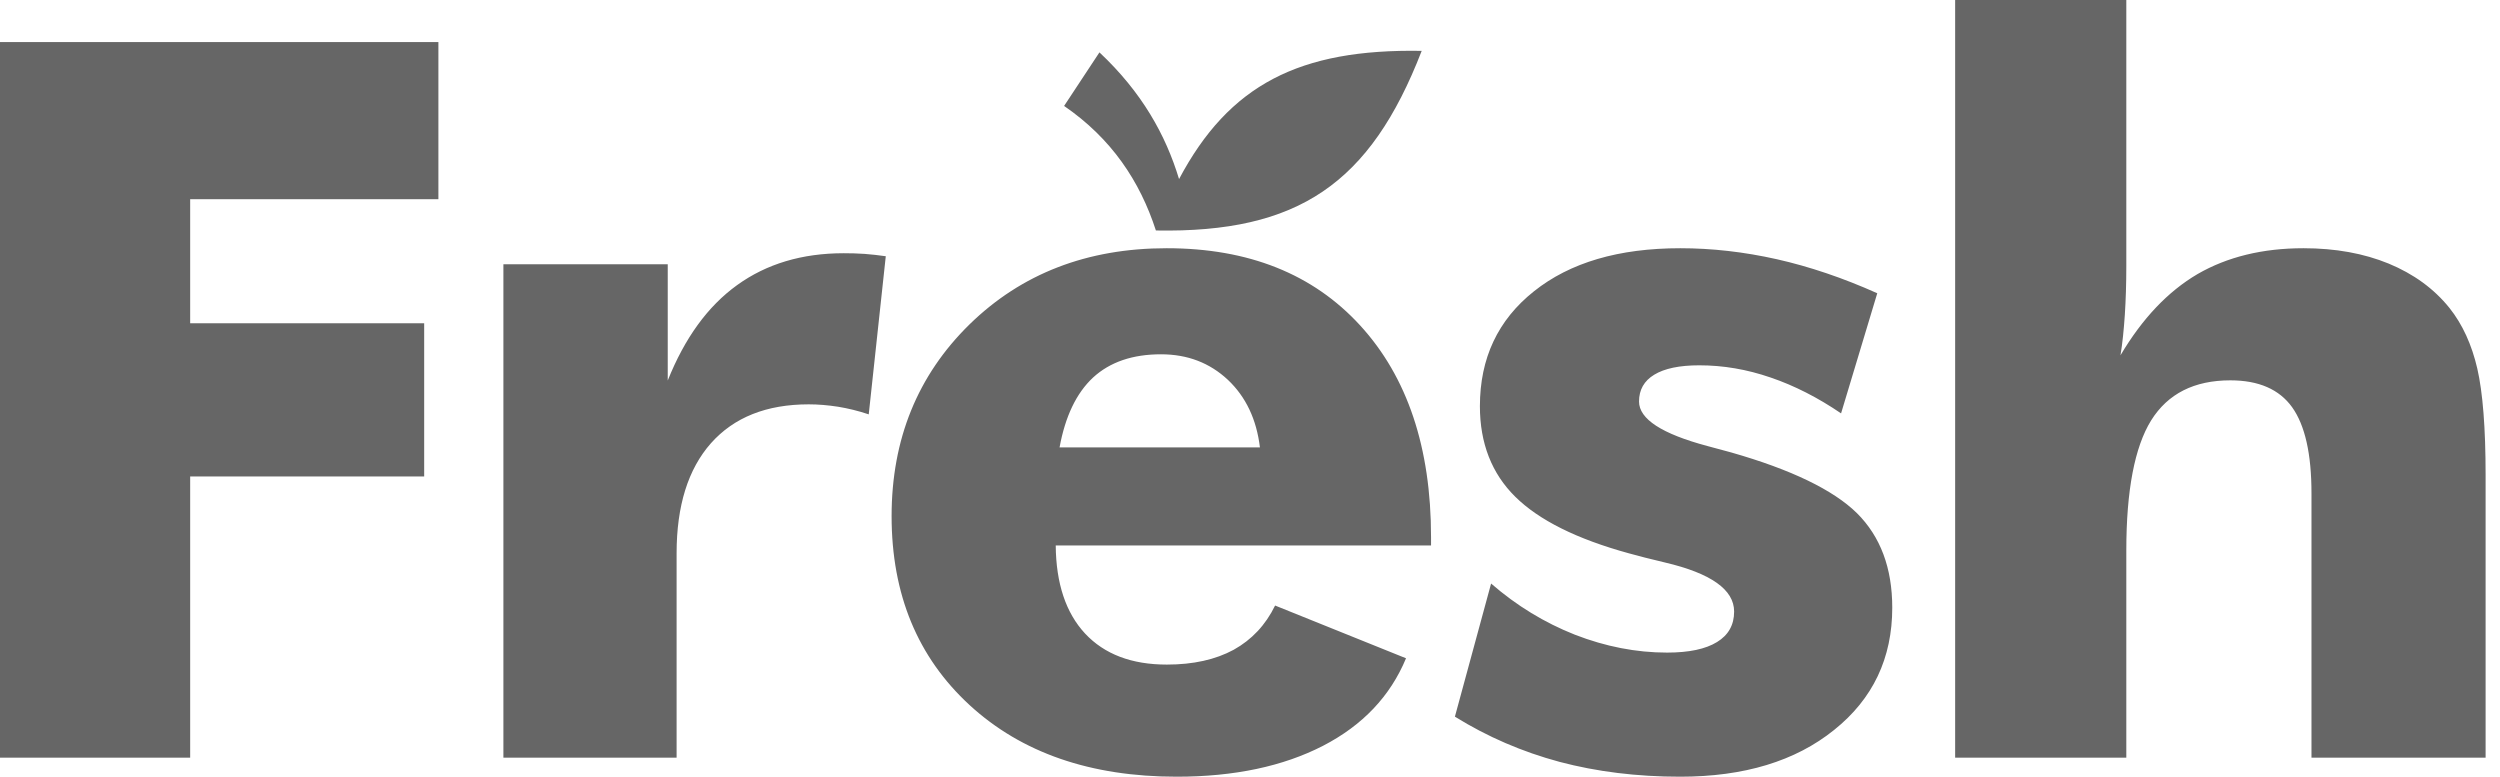 <?xml version="1.0" encoding="UTF-8"?> <svg xmlns="http://www.w3.org/2000/svg" width="103" height="32" viewBox="0 0 103 32" fill="none"><path fill-rule="evenodd" clip-rule="evenodd" d="M0 31.215V1.733H18.062V8.207H7.835V13.319H17.476V19.629H7.835V31.215H0ZM20.74 31.215V10.887H27.511V15.677C28.212 13.924 29.16 12.618 30.369 11.746C31.579 10.873 33.043 10.433 34.761 10.433C35.043 10.433 35.332 10.44 35.62 10.46C35.908 10.481 36.197 10.516 36.494 10.557L35.792 17.072C35.367 16.928 34.94 16.825 34.527 16.757C34.109 16.693 33.71 16.659 33.319 16.659C31.579 16.659 30.24 17.195 29.291 18.261C28.349 19.327 27.876 20.838 27.876 22.797V31.215H20.74ZM51.909 18.433C51.77 17.279 51.331 16.35 50.589 15.649C49.84 14.949 48.925 14.597 47.833 14.597C46.665 14.597 45.731 14.914 45.035 15.554C44.348 16.193 43.888 17.155 43.654 18.433H51.909ZM58.959 22.473H43.496C43.51 24.042 43.914 25.251 44.706 26.103C45.503 26.954 46.623 27.381 48.073 27.381C49.165 27.381 50.08 27.176 50.829 26.77C51.571 26.357 52.142 25.752 52.534 24.948L57.928 27.121C57.282 28.68 56.142 29.883 54.507 30.728C52.863 31.573 50.856 32 48.478 32C44.933 32 42.087 31.016 39.949 29.051C37.805 27.078 36.734 24.487 36.734 21.265C36.734 18.097 37.805 15.464 39.942 13.367C42.087 11.271 44.795 10.227 48.066 10.227C51.434 10.227 54.094 11.285 56.039 13.408C57.984 15.533 58.959 18.44 58.959 22.13V22.473ZM59.942 29.526L61.433 24.042C62.485 24.955 63.634 25.655 64.889 26.151C66.148 26.639 67.412 26.887 68.684 26.887C69.585 26.887 70.272 26.742 70.74 26.453C71.213 26.165 71.446 25.745 71.446 25.195C71.446 24.297 70.498 23.622 68.601 23.176C67.983 23.031 67.481 22.9 67.11 22.797C64.958 22.206 63.405 21.43 62.43 20.467C61.46 19.512 60.972 18.261 60.972 16.736C60.972 14.757 61.714 13.182 63.2 12.001C64.684 10.817 66.691 10.227 69.227 10.227C70.532 10.227 71.859 10.378 73.206 10.68C74.552 10.984 75.935 11.451 77.343 12.082L75.852 17.031C74.904 16.385 73.935 15.889 72.95 15.554C71.969 15.216 70.994 15.051 70.01 15.051C69.192 15.051 68.574 15.182 68.156 15.437C67.736 15.691 67.528 16.061 67.528 16.542C67.528 17.264 68.469 17.876 70.352 18.378C70.786 18.494 71.11 18.584 71.323 18.64C73.804 19.348 75.53 20.185 76.504 21.14C77.475 22.104 77.961 23.403 77.961 25.037C77.961 27.113 77.165 28.797 75.564 30.075C73.969 31.361 71.852 32 69.227 32C67.439 32 65.782 31.794 64.25 31.388C62.718 30.975 61.282 30.358 59.942 29.526ZM80.552 31.215V0H87.604V10.956C87.604 11.677 87.583 12.351 87.543 12.969C87.501 13.588 87.446 14.145 87.364 14.639C88.263 13.12 89.321 12.008 90.538 11.292C91.762 10.584 93.22 10.227 94.903 10.227C96.222 10.227 97.389 10.44 98.414 10.86C99.439 11.285 100.276 11.89 100.918 12.688C101.459 13.367 101.838 14.206 102.064 15.182C102.29 16.165 102.407 17.629 102.407 19.574V31.215H95.233V20.323C95.233 18.695 94.965 17.519 94.435 16.777C93.907 16.042 93.06 15.67 91.892 15.67C90.401 15.67 89.316 16.22 88.627 17.32C87.947 18.419 87.604 20.206 87.604 22.681V31.215H80.552V31.215Z" fill="#666666"></path><path fill-rule="evenodd" clip-rule="evenodd" d="M48.577 7.378C50.638 3.491 53.536 2.006 58.574 2.096C56.455 7.566 53.491 9.602 47.623 9.496C46.965 7.465 45.794 5.706 43.841 4.365C44.326 3.63 44.81 2.895 45.297 2.158C47.047 3.801 48.025 5.558 48.577 7.378" fill="#666666"></path></svg> 